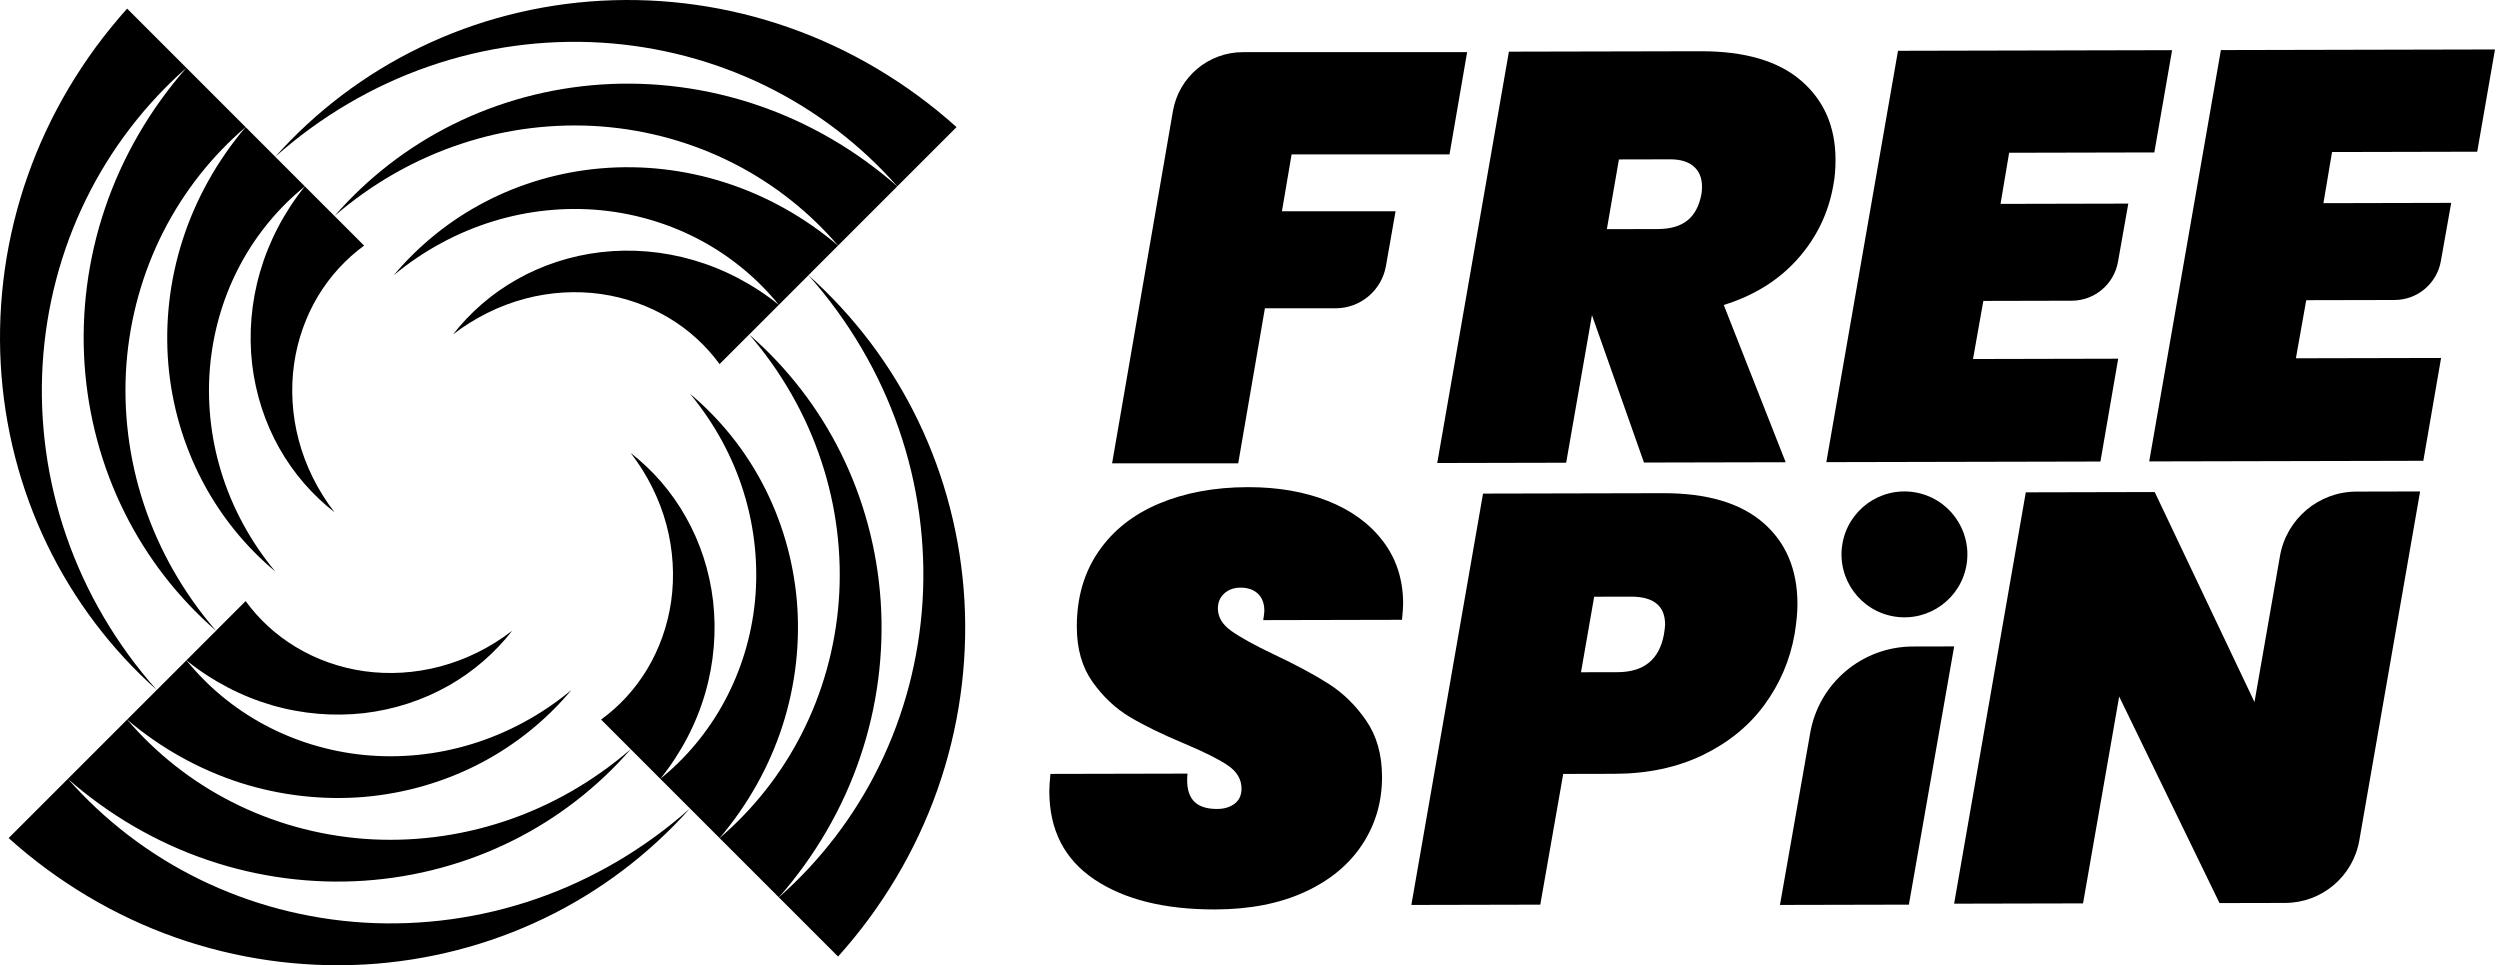 <?xml version="1.0" encoding="utf-8"?>
<svg xmlns="http://www.w3.org/2000/svg" xmlns:xlink="http://www.w3.org/1999/xlink" x="0px" y="0px" viewBox="0 0 259 100" style="enable-background:new 0 0 259 100;">
  <path d="M113.391 91.118C110.277 89.039 108.717 85.994 108.708 81.983C108.707 81.582 108.745 80.981 108.824 80.177L123.023 80.145C122.905 81.39 123.097 82.312 123.601 82.912C124.103 83.513 124.936 83.812 126.1 83.809C126.821 83.807 127.423 83.626 127.903 83.264C128.384 82.902 128.623 82.38 128.622 81.697C128.619 80.735 128.146 79.934 127.202 79.294C126.258 78.655 124.742 77.896 122.655 77.018C120.366 76.06 118.489 75.142 117.023 74.263C115.557 73.384 114.281 72.183 113.195 70.661C112.109 69.139 111.563 67.235 111.558 64.949C111.551 61.941 112.297 59.342 113.796 57.152C115.296 54.963 117.387 53.303 120.073 52.174C122.757 51.045 125.824 50.476 129.273 50.469C132.362 50.462 135.12 50.937 137.549 51.894C139.978 52.851 141.887 54.241 143.274 56.063C144.662 57.886 145.359 60.039 145.365 62.526C145.365 62.848 145.326 63.409 145.248 64.212L130.869 64.244C130.948 63.762 130.987 63.441 130.987 63.281C130.985 62.519 130.763 61.928 130.321 61.507C129.878 61.087 129.276 60.878 128.515 60.88C127.832 60.881 127.272 61.083 126.832 61.485C126.39 61.888 126.172 62.409 126.173 63.051C126.176 63.933 126.638 64.704 127.562 65.364C128.486 66.024 129.952 66.833 131.96 67.791C134.249 68.869 136.146 69.888 137.652 70.847C139.158 71.806 140.455 73.077 141.541 74.659C142.628 76.242 143.174 78.175 143.179 80.462C143.185 83.07 142.498 85.418 141.119 87.505C139.74 89.595 137.747 91.234 135.143 92.423C132.538 93.612 129.452 94.21 125.882 94.219C120.668 94.23 116.504 93.197 113.391 91.118Z" fill="black"/>
  <path d="M172.385 65.715C172.464 65.233 172.504 64.893 172.504 64.691C172.499 62.766 171.313 61.806 168.947 61.812L165.157 61.82L163.791 69.645L167.581 69.637C170.308 69.63 171.91 68.324 172.385 65.715ZM182.81 73.002C181.21 75.192 179.078 76.932 176.414 78.22C173.75 79.511 170.693 80.159 167.244 80.167L161.949 80.179L159.573 93.722L146.217 93.752L153.642 51.136L172.292 51.094C176.824 51.084 180.276 52.099 182.647 54.139C185.018 56.18 186.208 58.985 186.216 62.555C186.218 63.438 186.12 64.481 185.922 65.685C185.447 68.374 184.409 70.813 182.81 73.002Z" fill="black"/>
  <path d="M202.451 66.968L197.76 93.721L184.404 93.751L187.536 75.943C188.437 70.769 192.922 66.99 198.173 66.978L202.451 66.968Z" fill="black"/>
  <path d="M236.743 93.544L229.942 93.559L219.546 72.162L215.803 93.591L202.447 93.621L209.872 51.005L223.229 50.975L233.565 72.732L236.205 57.604C236.877 53.752 240.217 50.937 244.127 50.929L250.723 50.914L244.424 87.071C243.773 90.806 240.534 93.535 236.743 93.544Z" fill="black"/>
  <path d="M166.471 23.741L171.766 23.729C173.049 23.726 174.061 23.434 174.802 22.85C175.542 22.268 176.032 21.354 176.27 20.109C176.309 19.909 176.329 19.648 176.328 19.327C176.326 18.445 176.043 17.754 175.482 17.253C174.918 16.753 174.096 16.504 173.013 16.506L167.719 16.518L166.471 23.741ZM186.592 8.353C188.962 10.393 190.152 13.119 190.16 16.528C190.162 17.531 190.084 18.434 189.925 19.236C189.41 22.125 188.172 24.665 186.212 26.856C184.251 29.047 181.708 30.626 178.582 31.596L184.996 47.887L170.316 47.92L164.927 32.649L162.254 47.938L148.897 47.968L156.323 5.352L176.176 5.308C180.749 5.298 184.22 6.313 186.592 8.353Z" fill="black"/>
  <path d="M208.147 15.826L207.256 21.123L220.492 21.093L219.422 27.129C219.01 29.453 216.992 31.149 214.631 31.154L205.474 31.175L204.405 37.194L219.446 37.16L217.604 47.815L189.207 47.878L196.632 5.262L225.03 5.198L223.188 15.792L208.147 15.826Z" fill="black"/>
  <path d="M241.599 15.751L240.708 21.048L253.944 21.018L252.874 27.051C252.462 29.377 250.443 31.074 248.081 31.079L238.926 31.099L237.856 37.118L252.897 37.085L251.056 47.739L222.658 47.803L230.084 5.187L258.481 5.123L256.64 15.717L241.599 15.751Z" fill="black"/>
  <path d="M151.994 5.404L150.169 15.994H133.81L132.809 21.89H144.579L143.583 27.558C143.138 30.091 140.938 31.939 138.366 31.939H131.044L128.278 48.003H115.213L121.516 11.507C122.125 7.98 125.183 5.404 128.761 5.404H151.994Z" fill="black"/>
  <path d="M0.076 37.724C0.435 44.26 2.095 50.654 4.879 56.414C7.656 62.175 11.552 67.299 16.232 71.472C12.081 66.805 8.883 61.363 6.885 55.581C4.876 49.796 4.056 43.687 4.418 37.722C4.78 31.756 6.322 25.936 8.89 20.695C11.451 15.447 15.039 10.795 19.31 7.032C15.548 11.309 12.676 16.267 10.894 21.525C9.105 26.78 8.397 32.323 8.758 37.722C9.121 43.124 10.552 48.376 12.899 53.089C15.242 57.807 18.501 61.972 22.379 65.344L19.311 68.411C21.986 70.566 25.016 72.142 28.172 73.06C31.329 73.978 34.6 74.233 37.722 73.88C40.85 73.512 43.826 72.53 46.443 71.052C49.06 69.574 51.299 67.609 53.066 65.341C50.807 67.089 48.245 68.346 45.613 69.043C42.976 69.745 40.275 69.893 37.727 69.534C35.164 69.171 32.753 68.302 30.667 67.04C28.57 65.787 26.802 64.138 25.447 62.272L22.378 65.341C19.03 61.472 16.476 56.993 14.91 52.255C13.339 47.521 12.739 42.552 13.098 37.724C13.461 32.892 14.782 28.213 16.914 24.02C19.044 19.826 21.98 16.133 25.447 13.168L13.171 0.891C8.61 5.974 5.09 11.891 2.875 18.201C0.646 24.506 -0.287 31.184 0.076 37.724Z" fill="black"/>
  <path d="M30.465 37.72C30.828 35.166 31.698 32.755 32.954 30.663C34.217 28.567 35.866 26.799 37.722 25.444L34.655 22.376L34.654 22.377L31.584 19.307C29.434 21.978 27.857 25.017 26.94 28.174C26.021 31.331 25.762 34.597 26.12 37.725C26.488 40.852 27.47 43.829 28.943 46.44C30.421 49.058 32.39 51.303 34.653 53.065C32.91 50.811 31.648 48.243 30.951 45.611C30.249 42.974 30.106 40.278 30.465 37.72Z" fill="black"/>
  <path d="M81.791 2.871C75.491 0.646 68.813 -0.287 62.273 0.077C55.737 0.435 49.349 2.09 43.585 4.879C37.816 7.654 32.694 11.557 28.516 16.237L25.447 13.168C22.496 16.649 20.267 20.647 18.922 24.85C17.566 29.053 17.08 33.458 17.438 37.725C17.802 41.987 19.01 46.102 20.925 49.765C22.835 53.434 25.447 56.636 28.516 59.204C25.972 56.139 24.062 52.618 22.933 48.936C21.794 45.253 21.421 41.413 21.784 37.72C22.148 34.028 23.238 30.482 24.936 27.34C26.625 24.197 28.923 21.467 31.584 19.307L28.516 16.24C33.185 12.084 38.63 8.883 44.417 6.883C50.201 4.874 56.309 4.055 62.274 4.416C68.24 4.778 74.059 6.321 79.3 8.888C84.546 11.449 89.197 15.036 92.96 19.307L99.099 13.168C94.017 8.607 88.1 5.086 81.791 2.871Z" fill="black"/>
  <path d="M62.274 8.756C56.873 9.118 51.62 10.55 46.908 12.897C42.195 15.238 38.036 18.492 34.667 22.363C38.533 19.02 43.011 16.476 47.744 14.911C52.472 13.335 57.446 12.741 62.273 13.099C67.104 13.462 71.784 14.783 75.977 16.914C80.17 19.046 83.862 21.982 86.823 25.444L92.96 19.307C88.684 15.546 83.727 12.674 78.47 10.893C73.215 9.103 67.673 8.395 62.274 8.756Z" fill="black"/>
  <path d="M62.273 17.44C58.011 17.803 53.896 19.011 50.233 20.926C46.566 22.836 43.364 25.449 40.791 28.513C43.855 25.97 47.381 24.064 51.063 22.935C54.746 21.796 58.585 21.422 62.273 21.781C65.965 22.145 69.515 23.239 72.653 24.933C75.8 26.628 78.531 28.925 80.686 31.582C78.015 29.431 74.975 27.855 71.823 26.942C68.666 26.023 65.401 25.763 62.273 26.122C59.15 26.485 56.165 27.467 53.557 28.945C50.935 30.418 48.697 32.382 46.929 34.651C49.188 32.913 51.75 31.646 54.383 30.949C57.019 30.246 59.72 30.099 62.273 30.462C64.826 30.826 67.237 31.695 69.334 32.957C71.426 34.214 73.193 35.864 74.548 37.72L77.617 34.651C77.618 34.652 77.619 34.653 77.619 34.653L83.755 28.516C87.911 33.184 91.112 38.63 93.112 44.416C95.121 50.201 95.94 56.31 95.578 62.275C95.216 68.242 93.674 74.061 91.107 79.303C88.546 84.549 84.959 89.201 80.688 92.964L86.823 99.1C91.39 94.023 94.906 88.101 97.125 81.796C99.349 75.486 100.282 68.808 99.919 62.277C99.555 55.736 97.901 49.348 95.117 43.588C92.343 37.818 88.434 32.691 83.754 28.513L86.823 25.444C83.347 22.488 79.35 20.268 75.142 18.918C70.939 17.563 66.535 17.077 62.273 17.44Z" fill="black"/>
  <path d="M91.239 62.275C90.876 56.873 89.445 51.621 87.097 46.908C84.756 42.192 81.499 38.03 77.624 34.659C80.969 38.527 83.52 43.012 85.08 47.742C86.662 52.476 87.256 57.45 86.897 62.276C86.529 67.104 85.213 71.788 83.077 75.977C80.951 80.175 78.01 83.863 74.548 86.824L80.687 92.964C84.449 88.688 87.321 83.729 89.102 78.472C90.892 73.217 91.6 67.674 91.239 62.275Z" fill="black"/>
  <path d="M82.557 62.277C82.188 58.01 80.98 53.895 79.07 50.237C77.16 46.568 74.553 43.362 71.479 40.789C74.028 43.858 75.938 47.379 77.067 51.062C78.201 54.749 78.575 58.58 78.216 62.277C77.852 65.97 76.753 69.515 75.059 72.653C73.365 75.801 71.077 78.531 68.41 80.686C70.561 78.015 72.142 74.98 73.056 71.828C73.974 68.67 74.234 65.405 73.876 62.277C73.512 59.144 72.53 56.168 71.047 53.556C69.579 50.939 67.61 48.695 65.341 46.927C67.085 49.191 68.347 51.749 69.049 54.386C69.746 57.018 69.893 59.719 69.535 62.277C69.171 64.83 68.303 67.242 67.041 69.339C65.783 71.43 64.134 73.198 62.273 74.548L65.341 77.617C61.473 80.966 56.989 83.525 52.256 85.086C47.518 86.662 42.549 87.262 37.722 86.903C32.896 86.535 28.211 85.219 24.023 83.083C19.825 80.957 16.137 78.015 13.172 74.548L0.896 86.824C5.978 91.396 11.9 94.912 18.204 97.131C24.509 99.351 31.187 100.284 37.723 99.925C44.263 99.562 50.65 97.907 56.41 95.123C62.172 92.352 67.293 88.449 71.463 83.772C66.799 87.921 61.359 91.117 55.58 93.115C49.796 95.123 43.687 95.943 37.723 95.582C31.757 95.22 25.938 93.677 20.696 91.11C15.449 88.549 10.797 84.961 7.035 80.689C11.311 84.451 16.269 87.323 21.527 89.105C26.782 90.895 32.324 91.603 37.723 91.242C43.124 90.879 48.376 89.448 53.089 87.1C57.807 84.757 61.971 81.499 65.343 77.62L71.478 83.757L71.479 83.755L74.548 86.824C77.504 83.348 79.728 79.356 81.079 75.148C82.429 70.939 82.915 66.534 82.557 62.277Z" fill="black"/>
  <path d="M37.722 82.562C41.989 82.194 46.104 80.986 49.762 79.076C53.429 77.166 56.631 74.554 59.204 71.48C56.145 74.028 52.62 75.934 48.932 77.067C45.249 78.207 41.415 78.576 37.727 78.217C34.035 77.853 30.485 76.758 27.342 75.06C24.201 73.371 21.471 71.073 19.311 68.413L16.241 71.482L16.24 71.481L13.171 74.549C16.648 77.505 20.65 79.729 24.848 81.08C29.056 82.43 33.46 82.916 37.722 82.562Z" fill="black"/>
  <path d="M198.303 50.991C194.745 50.438 191.411 52.874 190.858 56.433C190.305 59.991 192.741 63.325 196.299 63.878C199.858 64.432 203.191 61.995 203.744 58.437C204.298 54.878 201.862 51.545 198.303 50.991Z" fill="black"/>
</svg>